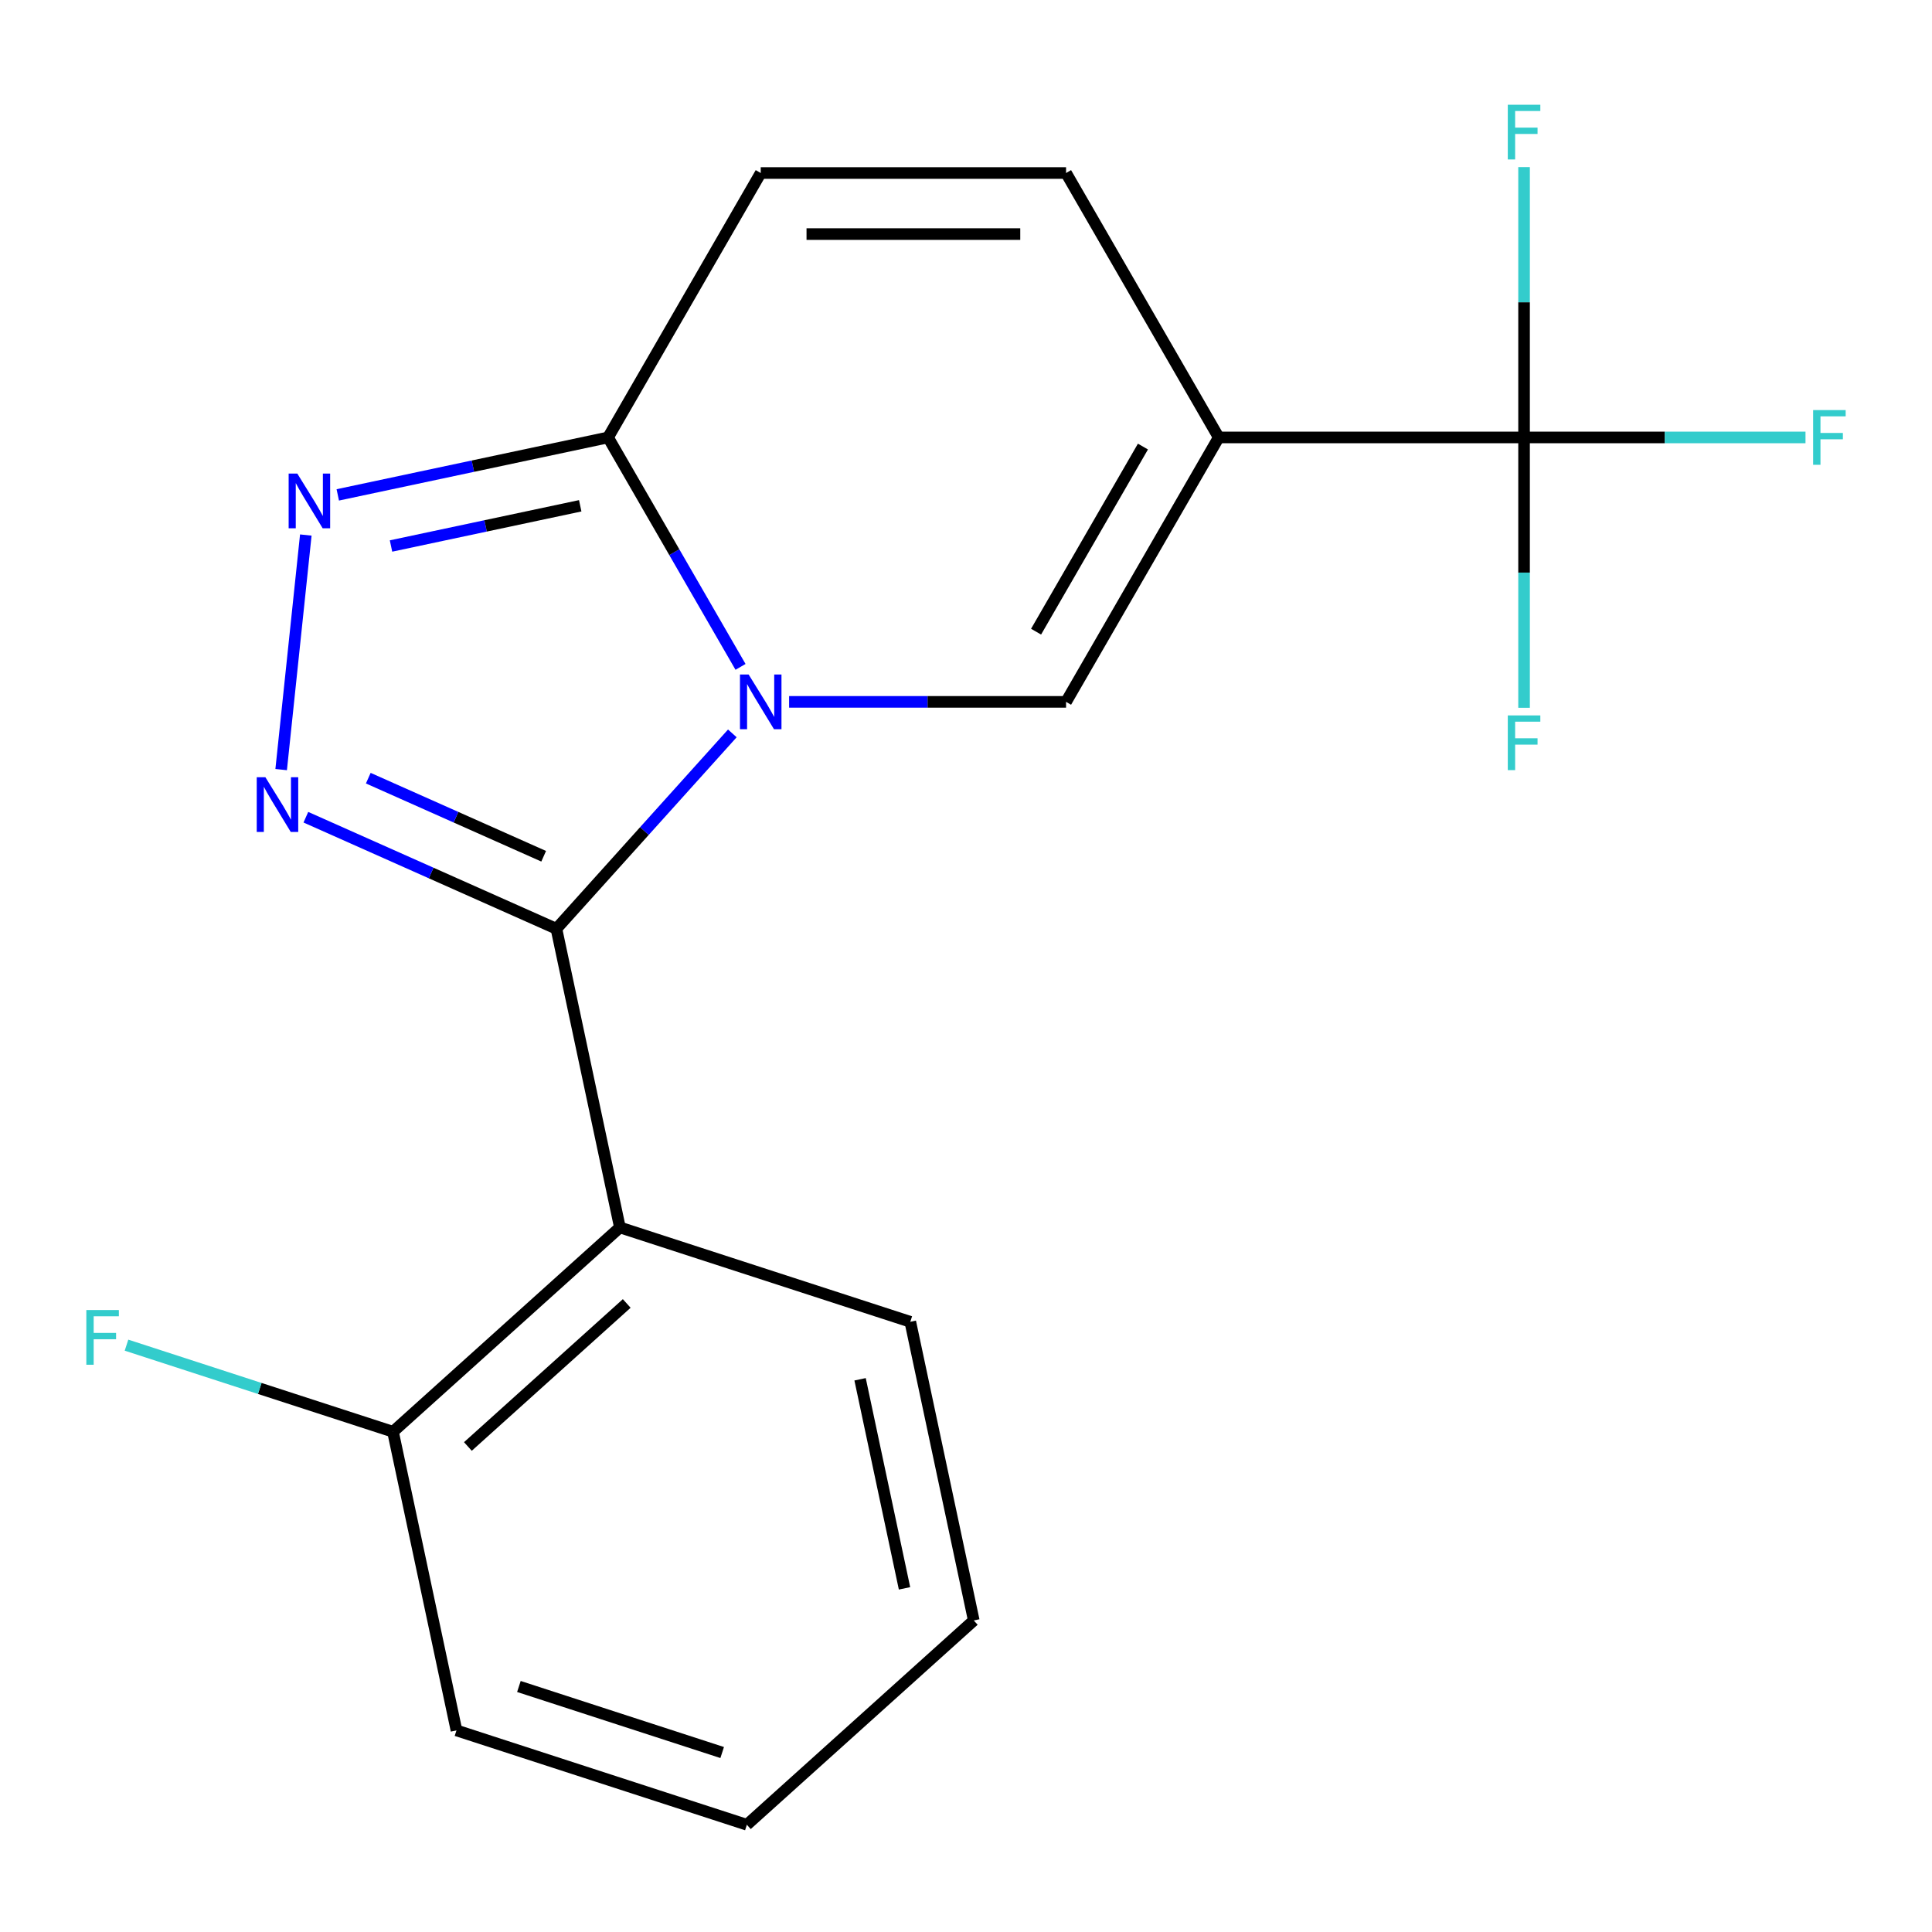 <?xml version='1.0' encoding='iso-8859-1'?>
<svg version='1.1' baseProfile='full'
              xmlns='http://www.w3.org/2000/svg'
                      xmlns:rdkit='http://www.rdkit.org/xml'
                      xmlns:xlink='http://www.w3.org/1999/xlink'
                  xml:space='preserve'
width='1000px' height='1000px' viewBox='0 0 1000 1000'>
<!-- END OF HEADER -->
<rect style='opacity:1.0;fill:#FFFFFF;stroke:none' width='1000' height='1000' x='0' y='0'> </rect>
<path class='bond-0' d='M 379.06,379.6 L 333.53,430.166' style='fill:none;fill-rule:evenodd;stroke:#0000FF;stroke-width:6px;stroke-linecap:butt;stroke-linejoin:miter;stroke-opacity:1' />
<path class='bond-0' d='M 333.53,430.166 L 288.001,480.731' style='fill:none;fill-rule:evenodd;stroke:#000000;stroke-width:6px;stroke-linecap:butt;stroke-linejoin:miter;stroke-opacity:1' />
<path class='bond-3' d='M 408.442,363.284 L 480.117,363.284' style='fill:none;fill-rule:evenodd;stroke:#0000FF;stroke-width:6px;stroke-linecap:butt;stroke-linejoin:miter;stroke-opacity:1' />
<path class='bond-3' d='M 480.117,363.284 L 551.792,363.284' style='fill:none;fill-rule:evenodd;stroke:#000000;stroke-width:6px;stroke-linecap:butt;stroke-linejoin:miter;stroke-opacity:1' />
<path class='bond-5' d='M 383.294,345.173 L 349.013,285.795' style='fill:none;fill-rule:evenodd;stroke:#0000FF;stroke-width:6px;stroke-linecap:butt;stroke-linejoin:miter;stroke-opacity:1' />
<path class='bond-5' d='M 349.013,285.795 L 314.731,226.417' style='fill:none;fill-rule:evenodd;stroke:#000000;stroke-width:6px;stroke-linecap:butt;stroke-linejoin:miter;stroke-opacity:1' />
<path class='bond-1' d='M 288.001,480.731 L 223.158,451.861' style='fill:none;fill-rule:evenodd;stroke:#000000;stroke-width:6px;stroke-linecap:butt;stroke-linejoin:miter;stroke-opacity:1' />
<path class='bond-1' d='M 223.158,451.861 L 158.315,422.991' style='fill:none;fill-rule:evenodd;stroke:#0000FF;stroke-width:6px;stroke-linecap:butt;stroke-linejoin:miter;stroke-opacity:1' />
<path class='bond-1' d='M 281.404,443.195 L 236.014,422.986' style='fill:none;fill-rule:evenodd;stroke:#000000;stroke-width:6px;stroke-linecap:butt;stroke-linejoin:miter;stroke-opacity:1' />
<path class='bond-1' d='M 236.014,422.986 L 190.624,402.777' style='fill:none;fill-rule:evenodd;stroke:#0000FF;stroke-width:6px;stroke-linecap:butt;stroke-linejoin:miter;stroke-opacity:1' />
<path class='bond-6' d='M 288.001,480.731 L 320.86,635.318' style='fill:none;fill-rule:evenodd;stroke:#000000;stroke-width:6px;stroke-linecap:butt;stroke-linejoin:miter;stroke-opacity:1' />
<path class='bond-19' d='M 145.527,398.34 L 158.288,276.931' style='fill:none;fill-rule:evenodd;stroke:#0000FF;stroke-width:6px;stroke-linecap:butt;stroke-linejoin:miter;stroke-opacity:1' />
<path class='bond-2' d='M 630.812,226.417 L 551.792,363.284' style='fill:none;fill-rule:evenodd;stroke:#000000;stroke-width:6px;stroke-linecap:butt;stroke-linejoin:miter;stroke-opacity:1' />
<path class='bond-2' d='M 591.585,231.143 L 536.271,326.95' style='fill:none;fill-rule:evenodd;stroke:#000000;stroke-width:6px;stroke-linecap:butt;stroke-linejoin:miter;stroke-opacity:1' />
<path class='bond-7' d='M 630.812,226.417 L 788.852,226.417' style='fill:none;fill-rule:evenodd;stroke:#000000;stroke-width:6px;stroke-linecap:butt;stroke-linejoin:miter;stroke-opacity:1' />
<path class='bond-20' d='M 630.812,226.417 L 551.792,89.55' style='fill:none;fill-rule:evenodd;stroke:#000000;stroke-width:6px;stroke-linecap:butt;stroke-linejoin:miter;stroke-opacity:1' />
<path class='bond-4' d='M 174.835,256.153 L 244.783,241.285' style='fill:none;fill-rule:evenodd;stroke:#0000FF;stroke-width:6px;stroke-linecap:butt;stroke-linejoin:miter;stroke-opacity:1' />
<path class='bond-4' d='M 244.783,241.285 L 314.731,226.417' style='fill:none;fill-rule:evenodd;stroke:#000000;stroke-width:6px;stroke-linecap:butt;stroke-linejoin:miter;stroke-opacity:1' />
<path class='bond-4' d='M 202.391,282.61 L 251.354,272.202' style='fill:none;fill-rule:evenodd;stroke:#0000FF;stroke-width:6px;stroke-linecap:butt;stroke-linejoin:miter;stroke-opacity:1' />
<path class='bond-4' d='M 251.354,272.202 L 300.318,261.795' style='fill:none;fill-rule:evenodd;stroke:#000000;stroke-width:6px;stroke-linecap:butt;stroke-linejoin:miter;stroke-opacity:1' />
<path class='bond-9' d='M 314.731,226.417 L 393.751,89.55' style='fill:none;fill-rule:evenodd;stroke:#000000;stroke-width:6px;stroke-linecap:butt;stroke-linejoin:miter;stroke-opacity:1' />
<path class='bond-10' d='M 320.86,635.318 L 203.413,741.068' style='fill:none;fill-rule:evenodd;stroke:#000000;stroke-width:6px;stroke-linecap:butt;stroke-linejoin:miter;stroke-opacity:1' />
<path class='bond-10' d='M 324.392,674.67 L 242.18,748.695' style='fill:none;fill-rule:evenodd;stroke:#000000;stroke-width:6px;stroke-linecap:butt;stroke-linejoin:miter;stroke-opacity:1' />
<path class='bond-15' d='M 320.86,635.318 L 471.165,684.156' style='fill:none;fill-rule:evenodd;stroke:#000000;stroke-width:6px;stroke-linecap:butt;stroke-linejoin:miter;stroke-opacity:1' />
<path class='bond-11' d='M 788.852,226.417 L 861.687,226.417' style='fill:none;fill-rule:evenodd;stroke:#000000;stroke-width:6px;stroke-linecap:butt;stroke-linejoin:miter;stroke-opacity:1' />
<path class='bond-11' d='M 861.687,226.417 L 934.522,226.417' style='fill:none;fill-rule:evenodd;stroke:#33CCCC;stroke-width:6px;stroke-linecap:butt;stroke-linejoin:miter;stroke-opacity:1' />
<path class='bond-12' d='M 788.852,226.417 L 788.852,296.382' style='fill:none;fill-rule:evenodd;stroke:#000000;stroke-width:6px;stroke-linecap:butt;stroke-linejoin:miter;stroke-opacity:1' />
<path class='bond-12' d='M 788.852,296.382 L 788.852,366.347' style='fill:none;fill-rule:evenodd;stroke:#33CCCC;stroke-width:6px;stroke-linecap:butt;stroke-linejoin:miter;stroke-opacity:1' />
<path class='bond-13' d='M 788.852,226.417 L 788.852,156.452' style='fill:none;fill-rule:evenodd;stroke:#000000;stroke-width:6px;stroke-linecap:butt;stroke-linejoin:miter;stroke-opacity:1' />
<path class='bond-13' d='M 788.852,156.452 L 788.852,86.488' style='fill:none;fill-rule:evenodd;stroke:#33CCCC;stroke-width:6px;stroke-linecap:butt;stroke-linejoin:miter;stroke-opacity:1' />
<path class='bond-8' d='M 551.792,89.55 L 393.751,89.55' style='fill:none;fill-rule:evenodd;stroke:#000000;stroke-width:6px;stroke-linecap:butt;stroke-linejoin:miter;stroke-opacity:1' />
<path class='bond-8' d='M 528.085,121.158 L 417.457,121.158' style='fill:none;fill-rule:evenodd;stroke:#000000;stroke-width:6px;stroke-linecap:butt;stroke-linejoin:miter;stroke-opacity:1' />
<path class='bond-14' d='M 203.413,741.068 L 134.445,718.659' style='fill:none;fill-rule:evenodd;stroke:#000000;stroke-width:6px;stroke-linecap:butt;stroke-linejoin:miter;stroke-opacity:1' />
<path class='bond-14' d='M 134.445,718.659 L 65.478,696.251' style='fill:none;fill-rule:evenodd;stroke:#33CCCC;stroke-width:6px;stroke-linecap:butt;stroke-linejoin:miter;stroke-opacity:1' />
<path class='bond-16' d='M 203.413,741.068 L 236.271,895.655' style='fill:none;fill-rule:evenodd;stroke:#000000;stroke-width:6px;stroke-linecap:butt;stroke-linejoin:miter;stroke-opacity:1' />
<path class='bond-17' d='M 471.165,684.156 L 504.024,838.743' style='fill:none;fill-rule:evenodd;stroke:#000000;stroke-width:6px;stroke-linecap:butt;stroke-linejoin:miter;stroke-opacity:1' />
<path class='bond-17' d='M 445.176,713.915 L 468.177,822.126' style='fill:none;fill-rule:evenodd;stroke:#000000;stroke-width:6px;stroke-linecap:butt;stroke-linejoin:miter;stroke-opacity:1' />
<path class='bond-21' d='M 236.271,895.655 L 386.577,944.493' style='fill:none;fill-rule:evenodd;stroke:#000000;stroke-width:6px;stroke-linecap:butt;stroke-linejoin:miter;stroke-opacity:1' />
<path class='bond-21' d='M 268.584,872.92 L 373.798,907.106' style='fill:none;fill-rule:evenodd;stroke:#000000;stroke-width:6px;stroke-linecap:butt;stroke-linejoin:miter;stroke-opacity:1' />
<path class='bond-18' d='M 504.024,838.743 L 386.577,944.493' style='fill:none;fill-rule:evenodd;stroke:#000000;stroke-width:6px;stroke-linecap:butt;stroke-linejoin:miter;stroke-opacity:1' />
<path  class='atom-0' d='M 387.491 349.124
L 396.771 364.124
Q 397.691 365.604, 399.171 368.284
Q 400.651 370.964, 400.731 371.124
L 400.731 349.124
L 404.491 349.124
L 404.491 377.444
L 400.611 377.444
L 390.651 361.044
Q 389.491 359.124, 388.251 356.924
Q 387.051 354.724, 386.691 354.044
L 386.691 377.444
L 383.011 377.444
L 383.011 349.124
L 387.491 349.124
' fill='#0000FF'/>
<path  class='atom-2' d='M 137.364 402.291
L 146.644 417.291
Q 147.564 418.771, 149.044 421.451
Q 150.524 424.131, 150.604 424.291
L 150.604 402.291
L 154.364 402.291
L 154.364 430.611
L 150.484 430.611
L 140.524 414.211
Q 139.364 412.291, 138.124 410.091
Q 136.924 407.891, 136.564 407.211
L 136.564 430.611
L 132.884 430.611
L 132.884 402.291
L 137.364 402.291
' fill='#0000FF'/>
<path  class='atom-5' d='M 153.884 245.116
L 163.164 260.116
Q 164.084 261.596, 165.564 264.276
Q 167.044 266.956, 167.124 267.116
L 167.124 245.116
L 170.884 245.116
L 170.884 273.436
L 167.004 273.436
L 157.044 257.036
Q 155.884 255.116, 154.644 252.916
Q 153.444 250.716, 153.084 250.036
L 153.084 273.436
L 149.404 273.436
L 149.404 245.116
L 153.884 245.116
' fill='#0000FF'/>
<path  class='atom-12' d='M 938.473 212.257
L 955.313 212.257
L 955.313 215.497
L 942.273 215.497
L 942.273 224.097
L 953.873 224.097
L 953.873 227.377
L 942.273 227.377
L 942.273 240.577
L 938.473 240.577
L 938.473 212.257
' fill='#33CCCC'/>
<path  class='atom-13' d='M 780.432 370.298
L 797.272 370.298
L 797.272 373.538
L 784.232 373.538
L 784.232 382.138
L 795.832 382.138
L 795.832 385.418
L 784.232 385.418
L 784.232 398.618
L 780.432 398.618
L 780.432 370.298
' fill='#33CCCC'/>
<path  class='atom-14' d='M 780.432 54.217
L 797.272 54.217
L 797.272 57.457
L 784.232 57.457
L 784.232 66.057
L 795.832 66.057
L 795.832 69.337
L 784.232 69.337
L 784.232 82.537
L 780.432 82.537
L 780.432 54.217
' fill='#33CCCC'/>
<path  class='atom-15' d='M 44.687 678.071
L 61.527 678.071
L 61.527 681.311
L 48.487 681.311
L 48.487 689.911
L 60.087 689.911
L 60.087 693.191
L 48.487 693.191
L 48.487 706.391
L 44.687 706.391
L 44.687 678.071
' fill='#33CCCC'/>
</svg>
